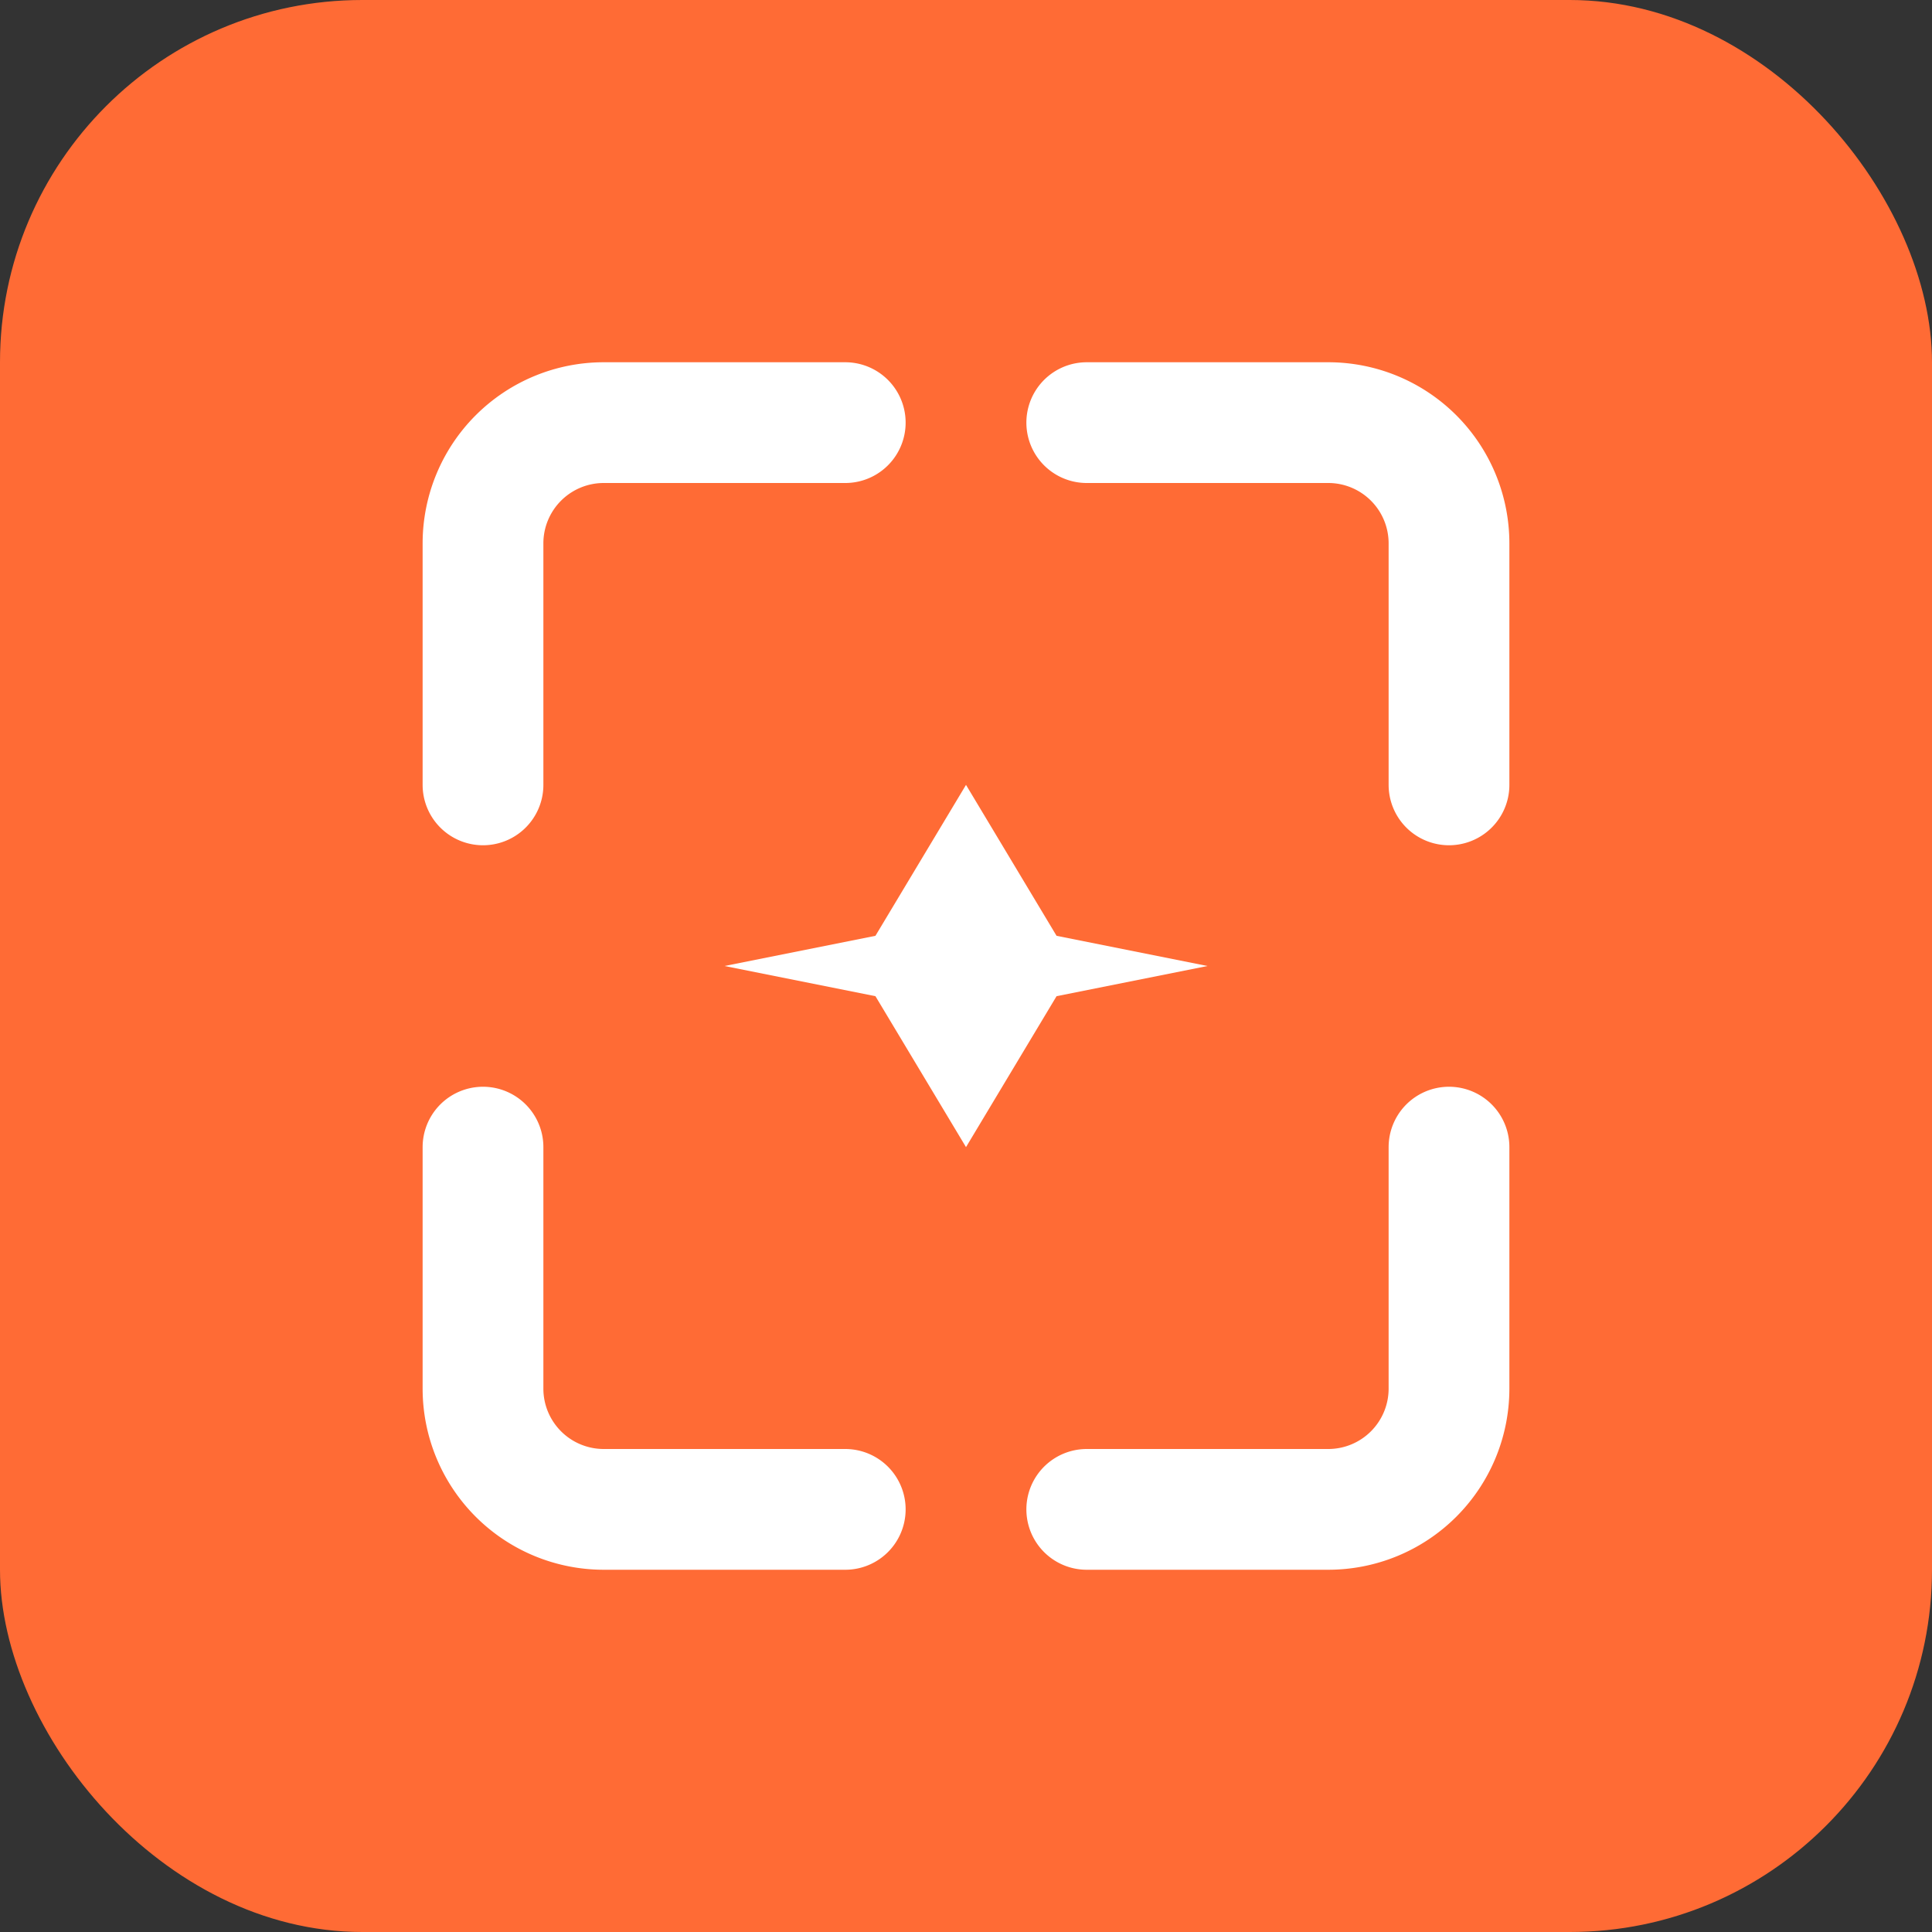 <svg xmlns='http://www.w3.org/2000/svg' viewBox='0 0 32 32'>
  <rect x="0" y="0" width="32" height="32" fill="#333333" stroke="none"/>
  <rect width='32' height='32' rx='6' fill='#FF6B35'/>
  <path d='M8 13V9a2 2 0 0 1 2-2h4' stroke='white' stroke-width='2' stroke-linecap='round' stroke-linejoin='round' fill='none'/>
  <path d='M18 7h4a2 2 0 0 1 2 2v4' stroke='white' stroke-width='2' stroke-linecap='round' stroke-linejoin='round' fill='none'/>
  <path d='M24 19v4a2 2 0 0 1-2 2h-4' stroke='white' stroke-width='2' stroke-linecap='round' stroke-linejoin='round' fill='none'/>
  <path d='M14 25h-4a2 2 0 0 1-2-2v-4' stroke='white' stroke-width='2' stroke-linecap='round' stroke-linejoin='round' fill='none'/>
  <path d='M16 13l1.5 2.5L20 16l-2.5.5L16 19l-1.5-2.5L12 16l2.5-.5z' fill='white'/>
</svg>